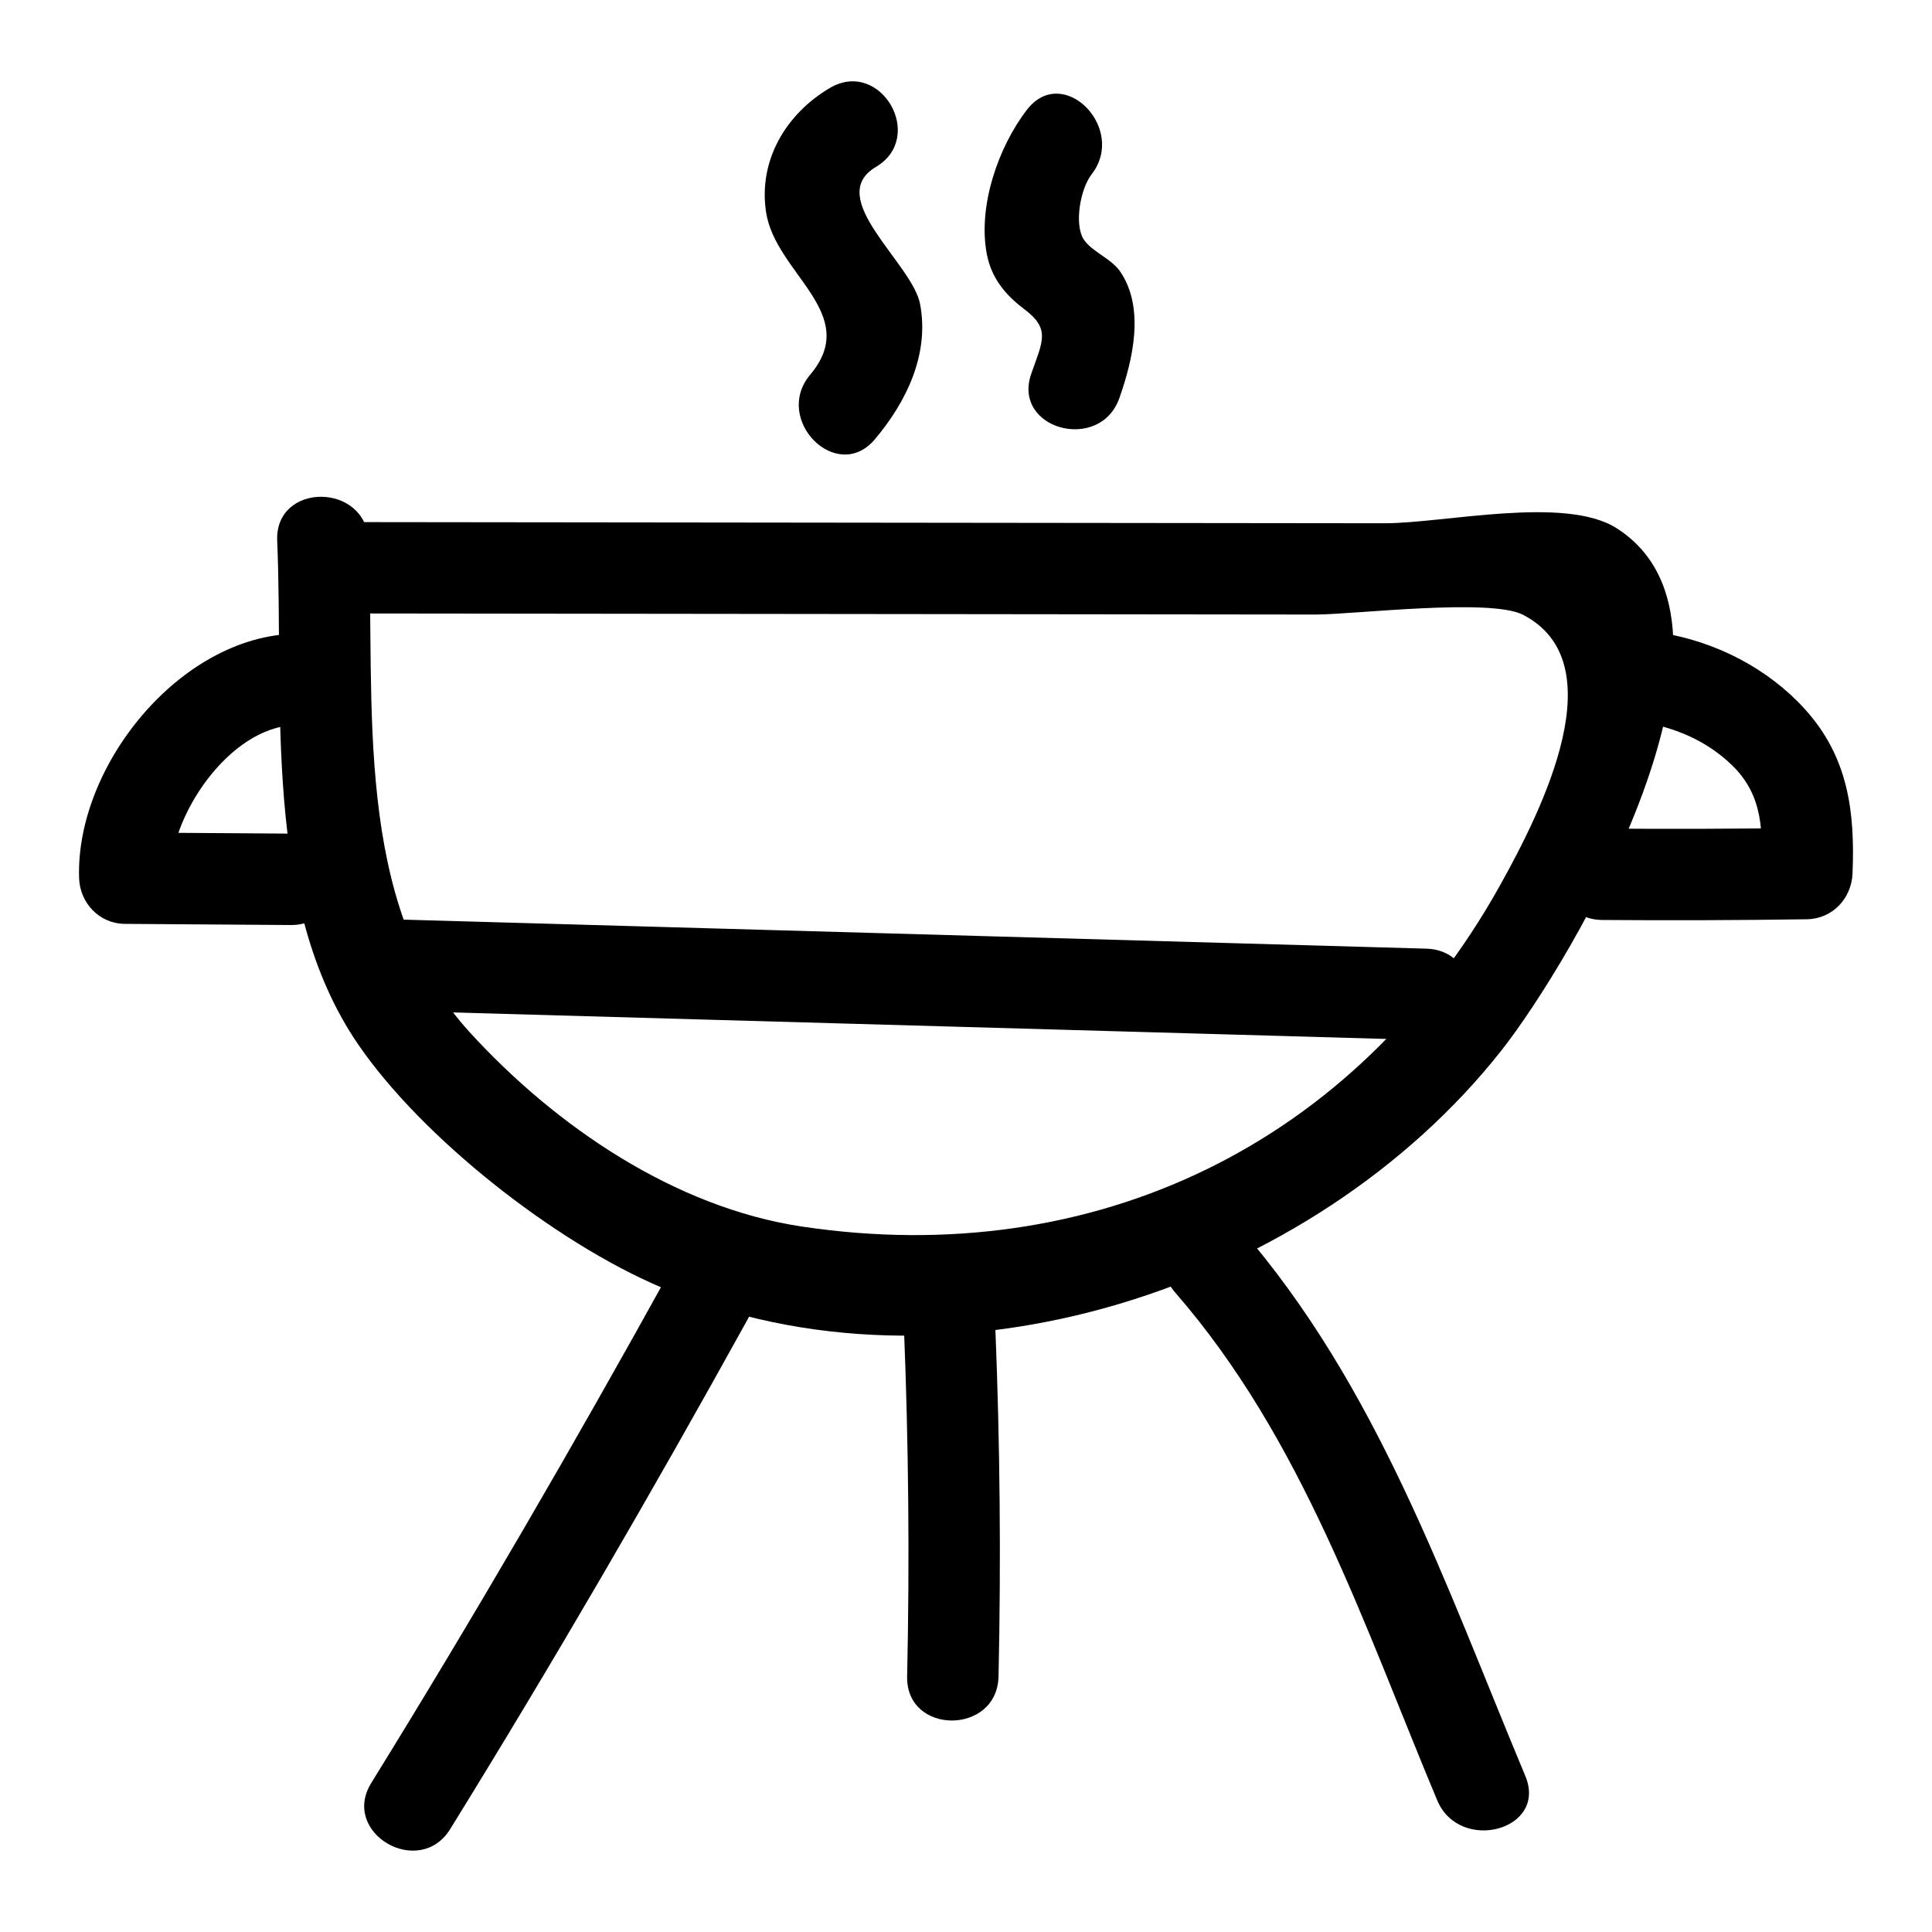 <?xml version="1.0" encoding="UTF-8"?>
<!-- Uploaded to: SVG Repo, www.svgrepo.com, Generator: SVG Repo Mixer Tools -->
<svg fill="#000000" width="800px" height="800px" version="1.1" viewBox="144 144 512 512" xmlns="http://www.w3.org/2000/svg">
 <g>
  <path d="m236.2 306.57c67.168 0.074 134.33 0.152 201.5 0.227 18.316 0.02 36.637 0.043 54.953 0.062 9.898 0.012 46.293-4.414 54.953 0.062 24.461 12.645 5.398 51.141-6.141 71.812-38.148 68.344-107.44 101.96-184.98 90.309-33.531-5.039-65.133-26.41-88.086-51.574-31.125-34.121-24.906-87.383-26.715-130.14-0.656-15.527-24.883-15.613-24.223 0 1.809 42.637-4.043 96.133 21.395 133.36 16.934 24.777 52.074 52.441 80.328 64.457 76.367 32.469 173.03 0.23 222.67-62.715 18.559-23.531 71.305-112.53 30.547-138.46-13.664-8.695-45.832-1.285-61.43-1.301-30.531-0.035-61.059-0.07-91.59-0.102-61.059-0.07-122.12-0.137-183.18-0.207-15.582-0.023-15.605 24.199 0.004 24.219z"/>
  <path d="m250.75 411.93c90.418 2.566 180.84 5.133 271.25 7.699 15.594 0.441 15.578-23.781 0-24.223-90.418-2.566-180.84-5.133-271.25-7.699-15.59-0.441-15.578 23.781 0 24.223z"/>
  <path d="m578.13 335.11c9.418 1.578 17.906 4.941 24.867 11.676 8.379 8.109 8.18 17.766 7.723 28.715l12.109-12.109c-18.062 0.262-36.121 0.328-54.184 0.188-15.59-0.117-15.605 24.102 0 24.223 18.062 0.137 36.125 0.074 54.184-0.188 6.75-0.098 11.836-5.477 12.109-12.109 0.684-16.41-1.164-30.895-12.555-43.5-9.785-10.828-23.512-17.852-37.816-20.25-15.246-2.555-21.801 20.781-6.438 23.355z"/>
  <path d="m222.29 311.95c-30.652 0.637-58.305 35.125-57.328 64.777 0.219 6.578 5.375 12.062 12.109 12.109 14.664 0.102 29.328 0.203 43.992 0.305 15.59 0.109 15.605-24.113 0-24.223-14.664-0.102-29.328-0.203-43.992-0.305 4.035 4.035 8.074 8.074 12.109 12.109-0.531-16.117 15.574-40.191 33.105-40.555 15.566-0.32 15.621-24.543 0.004-24.219z"/>
  <path d="m363.89 167.33c-11.586 6.856-18.957 19.137-16.875 32.883 2.473 16.316 25.387 26.863 11.699 43.082-9.996 11.844 7.055 29.059 17.129 17.129 8.348-9.891 14.531-22.555 11.98-35.887-2.062-10.773-25.516-28.117-11.707-36.293 13.402-7.934 1.23-28.879-12.227-20.914z"/>
  <path d="m416.18 173.05c-7.613 9.832-13.086 25.625-10.664 38.293 1.203 6.301 4.871 10.777 9.867 14.539 7.004 5.277 5.019 8.328 1.918 17.145-5.18 14.734 18.215 21.07 23.355 6.438 3.559-10.129 6.758-23.691 0.301-33.363-2.441-3.66-7.664-5.371-9.793-8.711-2.488-3.906-0.941-13.234 2.141-17.219 9.43-12.168-7.59-29.434-17.125-17.121z"/>
  <path d="m383.54 495.61c1.246 30.879 1.535 61.754 0.859 92.652-0.34 15.594 23.883 15.59 24.223 0 0.676-30.898 0.387-61.773-0.859-92.652-0.629-15.535-24.852-15.613-24.223 0z"/>
  <path d="m321.16 481.53c-25.199 45.574-51.383 90.676-78.77 134.97-8.219 13.297 12.723 25.473 20.914 12.227 27.387-44.297 53.566-89.398 78.77-134.97 7.547-13.656-13.363-25.887-20.914-12.227z"/>
  <path d="m455.41 486.5c33.746 38.773 49.895 87.809 69.457 134.58 5.926 14.168 29.375 7.949 23.355-6.438-21.27-50.852-39.02-103.14-75.688-145.27-10.25-11.781-27.32 5.41-17.125 17.125z"/>
 </g>
</svg>